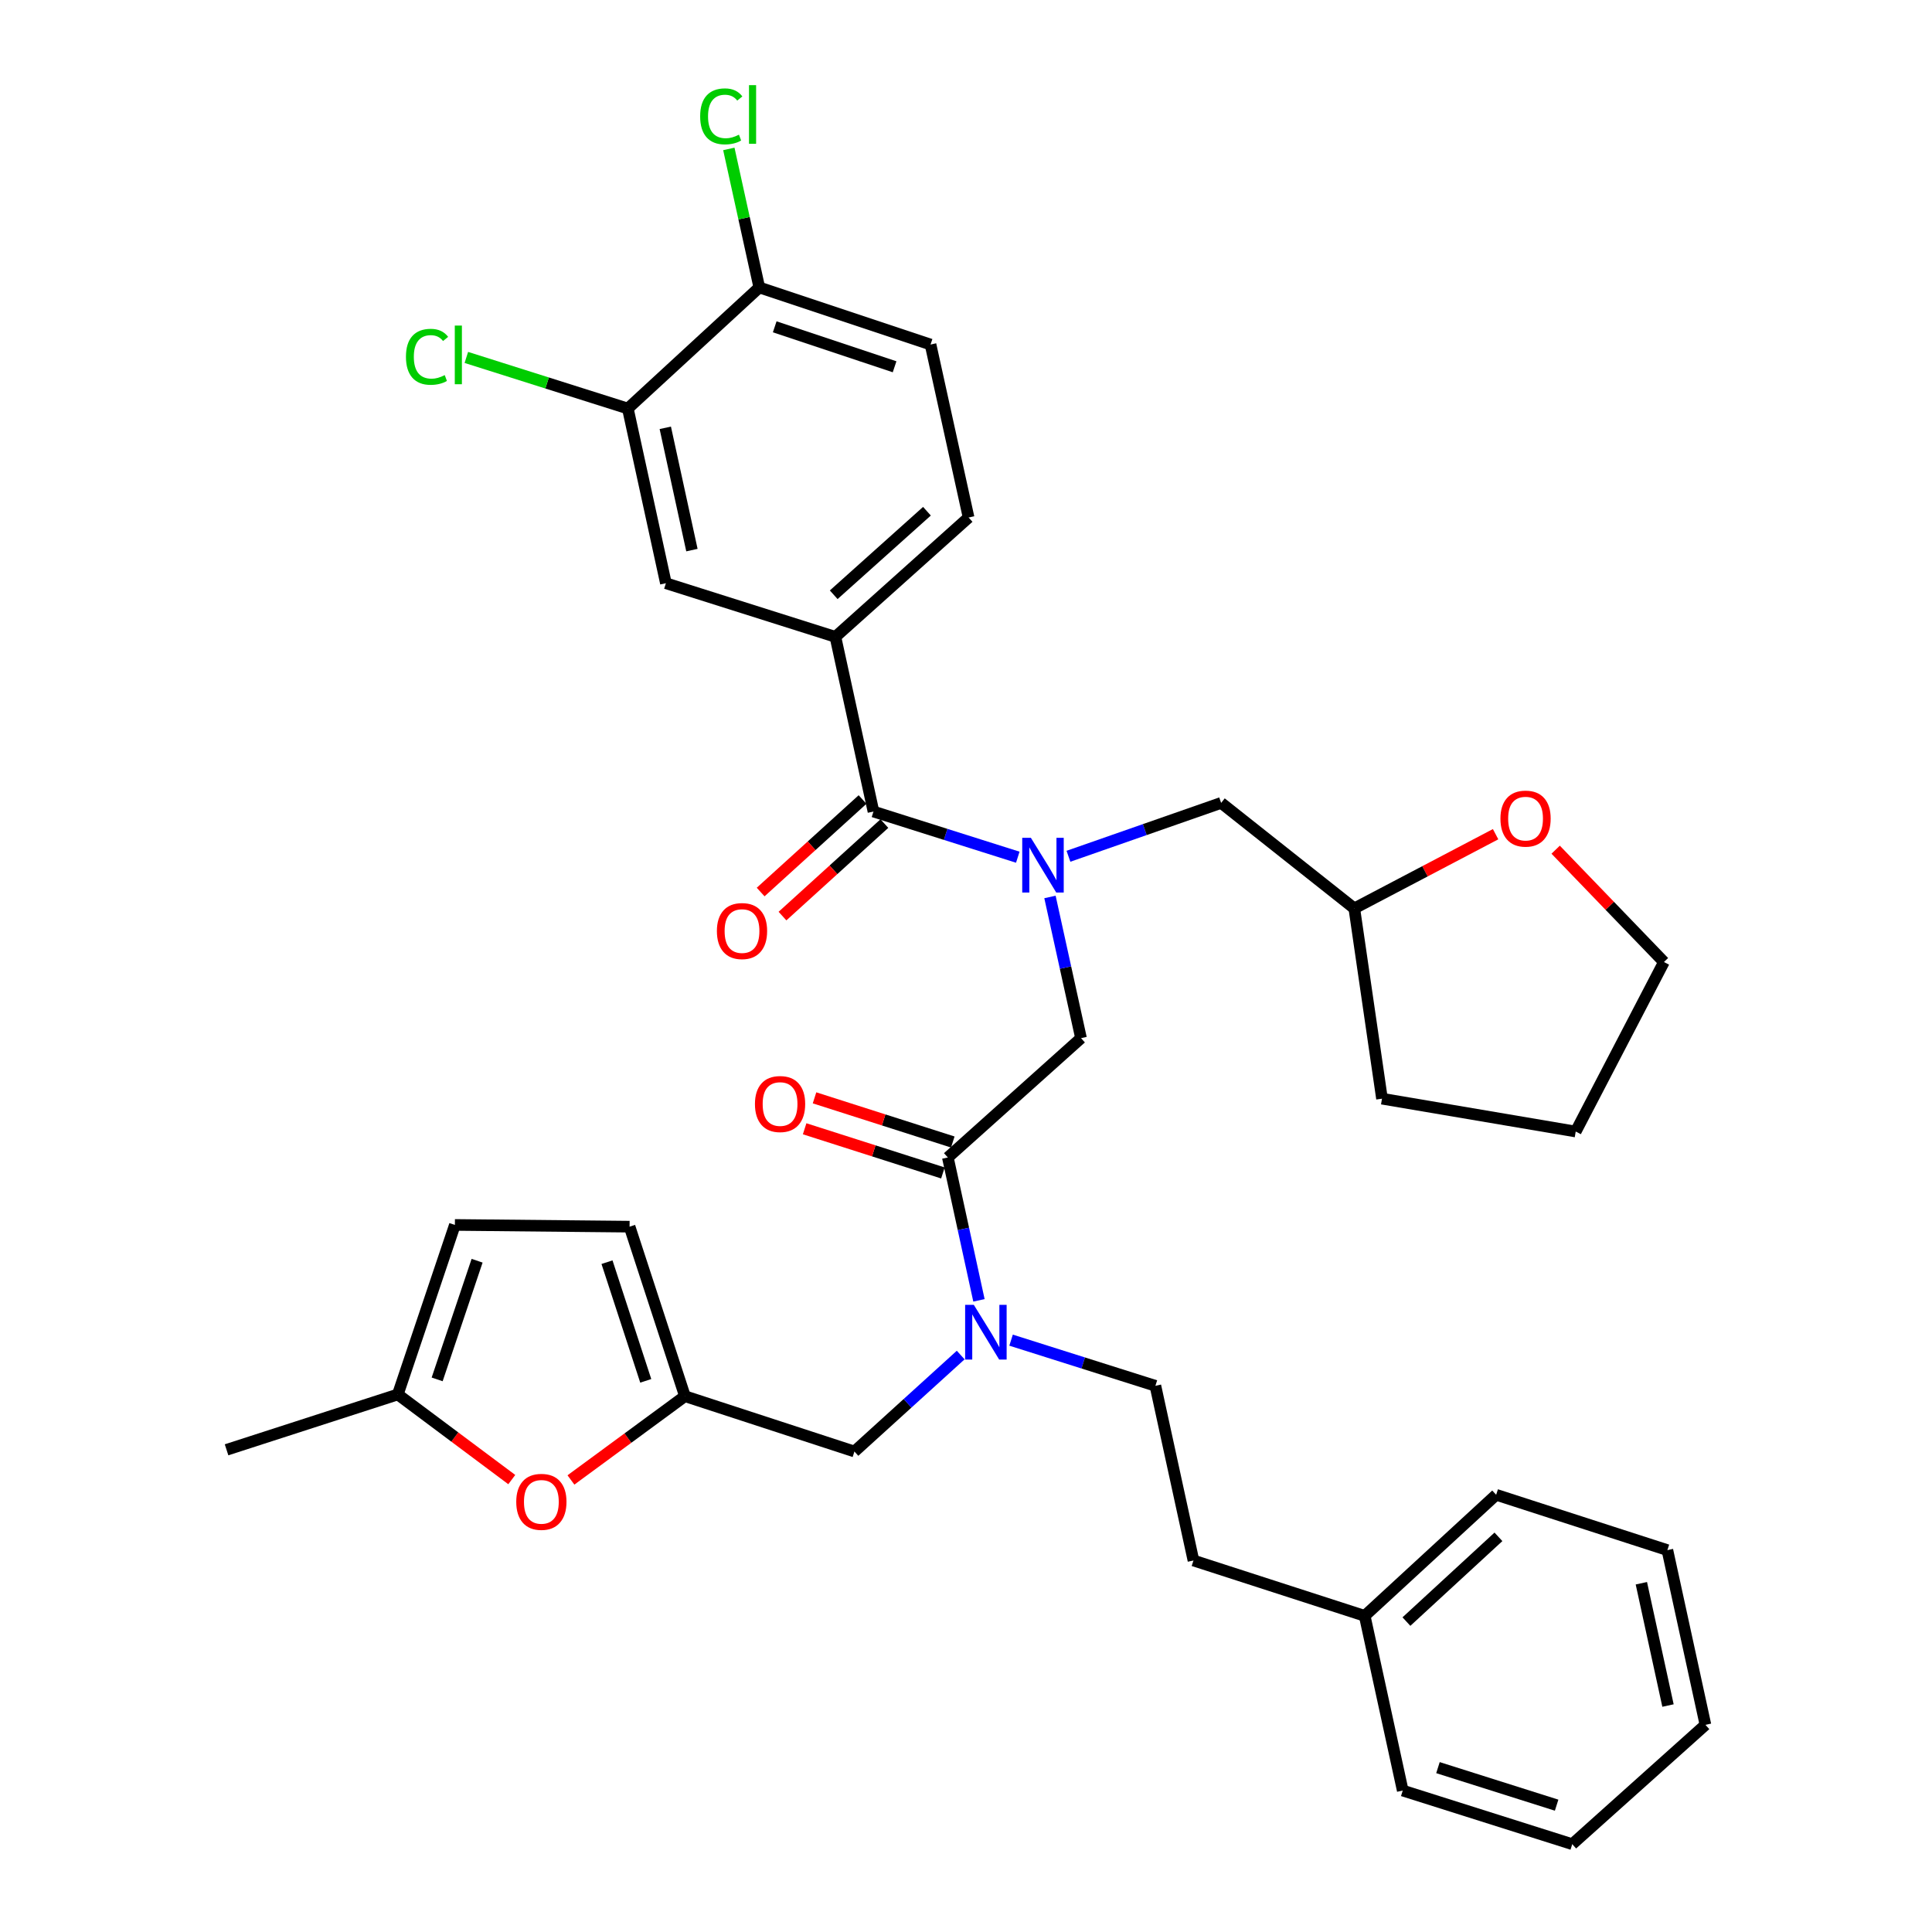 <?xml version='1.0' encoding='iso-8859-1'?>
<svg version='1.1' baseProfile='full'
              xmlns='http://www.w3.org/2000/svg'
                      xmlns:rdkit='http://www.rdkit.org/xml'
                      xmlns:xlink='http://www.w3.org/1999/xlink'
                  xml:space='preserve'
width='1000px' height='1000px' viewBox='0 0 1000 1000'>
<!-- END OF HEADER -->
<rect style='opacity:1.0;fill:#FFFFFF;stroke:none' width='1000' height='1000' x='0' y='0'> </rect>
<path class='bond-0' d='M 432.406,329.635 L 344.667,301.876' style='fill:none;fill-rule:evenodd;stroke:#000000;stroke-width:6px;stroke-linecap:butt;stroke-linejoin:miter;stroke-opacity:1' />
<path class='bond-1' d='M 432.406,329.635 L 501.345,267.86' style='fill:none;fill-rule:evenodd;stroke:#000000;stroke-width:6px;stroke-linecap:butt;stroke-linejoin:miter;stroke-opacity:1' />
<path class='bond-1' d='M 431.528,307.848 L 479.785,264.606' style='fill:none;fill-rule:evenodd;stroke:#000000;stroke-width:6px;stroke-linecap:butt;stroke-linejoin:miter;stroke-opacity:1' />
<path class='bond-2' d='M 432.406,329.635 L 452.105,420.055' style='fill:none;fill-rule:evenodd;stroke:#000000;stroke-width:6px;stroke-linecap:butt;stroke-linejoin:miter;stroke-opacity:1' />
<path class='bond-3' d='M 490.604,599.112 L 498.655,636.086' style='fill:none;fill-rule:evenodd;stroke:#000000;stroke-width:6px;stroke-linecap:butt;stroke-linejoin:miter;stroke-opacity:1' />
<path class='bond-3' d='M 498.655,636.086 L 506.706,673.059' style='fill:none;fill-rule:evenodd;stroke:#0000FF;stroke-width:6px;stroke-linecap:butt;stroke-linejoin:miter;stroke-opacity:1' />
<path class='bond-4' d='M 490.604,599.112 L 559.533,537.337' style='fill:none;fill-rule:evenodd;stroke:#000000;stroke-width:6px;stroke-linecap:butt;stroke-linejoin:miter;stroke-opacity:1' />
<path class='bond-5' d='M 493.163,591.105 L 457.381,579.672' style='fill:none;fill-rule:evenodd;stroke:#000000;stroke-width:6px;stroke-linecap:butt;stroke-linejoin:miter;stroke-opacity:1' />
<path class='bond-5' d='M 457.381,579.672 L 421.599,568.238' style='fill:none;fill-rule:evenodd;stroke:#FF0000;stroke-width:6px;stroke-linecap:butt;stroke-linejoin:miter;stroke-opacity:1' />
<path class='bond-5' d='M 488.045,607.119 L 452.263,595.686' style='fill:none;fill-rule:evenodd;stroke:#000000;stroke-width:6px;stroke-linecap:butt;stroke-linejoin:miter;stroke-opacity:1' />
<path class='bond-5' d='M 452.263,595.686 L 416.481,584.252' style='fill:none;fill-rule:evenodd;stroke:#FF0000;stroke-width:6px;stroke-linecap:butt;stroke-linejoin:miter;stroke-opacity:1' />
<path class='bond-6' d='M 559.533,537.337 L 551.498,500.801' style='fill:none;fill-rule:evenodd;stroke:#000000;stroke-width:6px;stroke-linecap:butt;stroke-linejoin:miter;stroke-opacity:1' />
<path class='bond-6' d='M 551.498,500.801 L 543.463,464.265' style='fill:none;fill-rule:evenodd;stroke:#0000FF;stroke-width:6px;stroke-linecap:butt;stroke-linejoin:miter;stroke-opacity:1' />
<path class='bond-7' d='M 526.804,443.688 L 489.454,431.872' style='fill:none;fill-rule:evenodd;stroke:#0000FF;stroke-width:6px;stroke-linecap:butt;stroke-linejoin:miter;stroke-opacity:1' />
<path class='bond-7' d='M 489.454,431.872 L 452.105,420.055' style='fill:none;fill-rule:evenodd;stroke:#000000;stroke-width:6px;stroke-linecap:butt;stroke-linejoin:miter;stroke-opacity:1' />
<path class='bond-8' d='M 553.027,443.206 L 592.542,429.394' style='fill:none;fill-rule:evenodd;stroke:#0000FF;stroke-width:6px;stroke-linecap:butt;stroke-linejoin:miter;stroke-opacity:1' />
<path class='bond-8' d='M 592.542,429.394 L 632.058,415.581' style='fill:none;fill-rule:evenodd;stroke:#000000;stroke-width:6px;stroke-linecap:butt;stroke-linejoin:miter;stroke-opacity:1' />
<path class='bond-9' d='M 446.454,413.832 L 420.082,437.775' style='fill:none;fill-rule:evenodd;stroke:#000000;stroke-width:6px;stroke-linecap:butt;stroke-linejoin:miter;stroke-opacity:1' />
<path class='bond-9' d='M 420.082,437.775 L 393.71,461.718' style='fill:none;fill-rule:evenodd;stroke:#FF0000;stroke-width:6px;stroke-linecap:butt;stroke-linejoin:miter;stroke-opacity:1' />
<path class='bond-9' d='M 457.755,426.279 L 431.383,450.222' style='fill:none;fill-rule:evenodd;stroke:#000000;stroke-width:6px;stroke-linecap:butt;stroke-linejoin:miter;stroke-opacity:1' />
<path class='bond-9' d='M 431.383,450.222 L 405.011,474.165' style='fill:none;fill-rule:evenodd;stroke:#FF0000;stroke-width:6px;stroke-linecap:butt;stroke-linejoin:miter;stroke-opacity:1' />
<path class='bond-10' d='M 324.969,211.456 L 344.667,301.876' style='fill:none;fill-rule:evenodd;stroke:#000000;stroke-width:6px;stroke-linecap:butt;stroke-linejoin:miter;stroke-opacity:1' />
<path class='bond-10' d='M 344.35,221.44 L 358.139,284.735' style='fill:none;fill-rule:evenodd;stroke:#000000;stroke-width:6px;stroke-linecap:butt;stroke-linejoin:miter;stroke-opacity:1' />
<path class='bond-11' d='M 324.969,211.456 L 283.174,198.232' style='fill:none;fill-rule:evenodd;stroke:#000000;stroke-width:6px;stroke-linecap:butt;stroke-linejoin:miter;stroke-opacity:1' />
<path class='bond-11' d='M 283.174,198.232 L 241.379,185.007' style='fill:none;fill-rule:evenodd;stroke:#00CC00;stroke-width:6px;stroke-linecap:butt;stroke-linejoin:miter;stroke-opacity:1' />
<path class='bond-12' d='M 324.969,211.456 L 393.01,148.785' style='fill:none;fill-rule:evenodd;stroke:#000000;stroke-width:6px;stroke-linecap:butt;stroke-linejoin:miter;stroke-opacity:1' />
<path class='bond-13' d='M 774.121,431.776 L 737.554,450.984' style='fill:none;fill-rule:evenodd;stroke:#FF0000;stroke-width:6px;stroke-linecap:butt;stroke-linejoin:miter;stroke-opacity:1' />
<path class='bond-13' d='M 737.554,450.984 L 700.987,470.192' style='fill:none;fill-rule:evenodd;stroke:#000000;stroke-width:6px;stroke-linecap:butt;stroke-linejoin:miter;stroke-opacity:1' />
<path class='bond-14' d='M 805.204,439.796 L 833.228,468.869' style='fill:none;fill-rule:evenodd;stroke:#FF0000;stroke-width:6px;stroke-linecap:butt;stroke-linejoin:miter;stroke-opacity:1' />
<path class='bond-14' d='M 833.228,468.869 L 861.252,497.941' style='fill:none;fill-rule:evenodd;stroke:#000000;stroke-width:6px;stroke-linecap:butt;stroke-linejoin:miter;stroke-opacity:1' />
<path class='bond-15' d='M 442.251,751.307 L 354.52,722.662' style='fill:none;fill-rule:evenodd;stroke:#000000;stroke-width:6px;stroke-linecap:butt;stroke-linejoin:miter;stroke-opacity:1' />
<path class='bond-16' d='M 442.251,751.307 L 469.753,726.338' style='fill:none;fill-rule:evenodd;stroke:#000000;stroke-width:6px;stroke-linecap:butt;stroke-linejoin:miter;stroke-opacity:1' />
<path class='bond-16' d='M 469.753,726.338 L 497.255,701.369' style='fill:none;fill-rule:evenodd;stroke:#0000FF;stroke-width:6px;stroke-linecap:butt;stroke-linejoin:miter;stroke-opacity:1' />
<path class='bond-17' d='M 523.333,693.658 L 560.683,705.475' style='fill:none;fill-rule:evenodd;stroke:#0000FF;stroke-width:6px;stroke-linecap:butt;stroke-linejoin:miter;stroke-opacity:1' />
<path class='bond-17' d='M 560.683,705.475 L 598.033,717.291' style='fill:none;fill-rule:evenodd;stroke:#000000;stroke-width:6px;stroke-linecap:butt;stroke-linejoin:miter;stroke-opacity:1' />
<path class='bond-18' d='M 700.987,470.192 L 632.058,415.581' style='fill:none;fill-rule:evenodd;stroke:#000000;stroke-width:6px;stroke-linecap:butt;stroke-linejoin:miter;stroke-opacity:1' />
<path class='bond-19' d='M 700.987,470.192 L 715.315,568.673' style='fill:none;fill-rule:evenodd;stroke:#000000;stroke-width:6px;stroke-linecap:butt;stroke-linejoin:miter;stroke-opacity:1' />
<path class='bond-20' d='M 861.252,497.941 L 815.589,585.681' style='fill:none;fill-rule:evenodd;stroke:#000000;stroke-width:6px;stroke-linecap:butt;stroke-linejoin:miter;stroke-opacity:1' />
<path class='bond-21' d='M 264.893,765.83 L 235.397,743.797' style='fill:none;fill-rule:evenodd;stroke:#FF0000;stroke-width:6px;stroke-linecap:butt;stroke-linejoin:miter;stroke-opacity:1' />
<path class='bond-21' d='M 235.397,743.797 L 205.902,721.765' style='fill:none;fill-rule:evenodd;stroke:#000000;stroke-width:6px;stroke-linecap:butt;stroke-linejoin:miter;stroke-opacity:1' />
<path class='bond-22' d='M 295.517,766.024 L 325.019,744.343' style='fill:none;fill-rule:evenodd;stroke:#FF0000;stroke-width:6px;stroke-linecap:butt;stroke-linejoin:miter;stroke-opacity:1' />
<path class='bond-22' d='M 325.019,744.343 L 354.52,722.662' style='fill:none;fill-rule:evenodd;stroke:#000000;stroke-width:6px;stroke-linecap:butt;stroke-linejoin:miter;stroke-opacity:1' />
<path class='bond-23' d='M 205.902,721.765 L 235.445,634.025' style='fill:none;fill-rule:evenodd;stroke:#000000;stroke-width:6px;stroke-linecap:butt;stroke-linejoin:miter;stroke-opacity:1' />
<path class='bond-23' d='M 226.267,713.969 L 246.946,652.551' style='fill:none;fill-rule:evenodd;stroke:#000000;stroke-width:6px;stroke-linecap:butt;stroke-linejoin:miter;stroke-opacity:1' />
<path class='bond-24' d='M 205.902,721.765 L 117.266,750.42' style='fill:none;fill-rule:evenodd;stroke:#000000;stroke-width:6px;stroke-linecap:butt;stroke-linejoin:miter;stroke-opacity:1' />
<path class='bond-25' d='M 235.445,634.025 L 325.865,634.922' style='fill:none;fill-rule:evenodd;stroke:#000000;stroke-width:6px;stroke-linecap:butt;stroke-linejoin:miter;stroke-opacity:1' />
<path class='bond-26' d='M 325.865,634.922 L 354.52,722.662' style='fill:none;fill-rule:evenodd;stroke:#000000;stroke-width:6px;stroke-linecap:butt;stroke-linejoin:miter;stroke-opacity:1' />
<path class='bond-26' d='M 314.182,653.302 L 334.241,714.72' style='fill:none;fill-rule:evenodd;stroke:#000000;stroke-width:6px;stroke-linecap:butt;stroke-linejoin:miter;stroke-opacity:1' />
<path class='bond-27' d='M 706.367,836.367 L 617.731,807.711' style='fill:none;fill-rule:evenodd;stroke:#000000;stroke-width:6px;stroke-linecap:butt;stroke-linejoin:miter;stroke-opacity:1' />
<path class='bond-28' d='M 706.367,836.367 L 774.409,773.695' style='fill:none;fill-rule:evenodd;stroke:#000000;stroke-width:6px;stroke-linecap:butt;stroke-linejoin:miter;stroke-opacity:1' />
<path class='bond-28' d='M 727.963,839.332 L 775.592,795.462' style='fill:none;fill-rule:evenodd;stroke:#000000;stroke-width:6px;stroke-linecap:butt;stroke-linejoin:miter;stroke-opacity:1' />
<path class='bond-29' d='M 706.367,836.367 L 726.056,926.787' style='fill:none;fill-rule:evenodd;stroke:#000000;stroke-width:6px;stroke-linecap:butt;stroke-linejoin:miter;stroke-opacity:1' />
<path class='bond-30' d='M 598.033,717.291 L 617.731,807.711' style='fill:none;fill-rule:evenodd;stroke:#000000;stroke-width:6px;stroke-linecap:butt;stroke-linejoin:miter;stroke-opacity:1' />
<path class='bond-31' d='M 774.409,773.695 L 863.036,802.341' style='fill:none;fill-rule:evenodd;stroke:#000000;stroke-width:6px;stroke-linecap:butt;stroke-linejoin:miter;stroke-opacity:1' />
<path class='bond-32' d='M 726.056,926.787 L 813.796,954.545' style='fill:none;fill-rule:evenodd;stroke:#000000;stroke-width:6px;stroke-linecap:butt;stroke-linejoin:miter;stroke-opacity:1' />
<path class='bond-32' d='M 744.288,914.922 L 805.706,934.353' style='fill:none;fill-rule:evenodd;stroke:#000000;stroke-width:6px;stroke-linecap:butt;stroke-linejoin:miter;stroke-opacity:1' />
<path class='bond-33' d='M 863.036,802.341 L 882.734,892.771' style='fill:none;fill-rule:evenodd;stroke:#000000;stroke-width:6px;stroke-linecap:butt;stroke-linejoin:miter;stroke-opacity:1' />
<path class='bond-33' d='M 849.564,819.484 L 863.353,882.784' style='fill:none;fill-rule:evenodd;stroke:#000000;stroke-width:6px;stroke-linecap:butt;stroke-linejoin:miter;stroke-opacity:1' />
<path class='bond-34' d='M 813.796,954.545 L 882.734,892.771' style='fill:none;fill-rule:evenodd;stroke:#000000;stroke-width:6px;stroke-linecap:butt;stroke-linejoin:miter;stroke-opacity:1' />
<path class='bond-35' d='M 715.315,568.673 L 815.589,585.681' style='fill:none;fill-rule:evenodd;stroke:#000000;stroke-width:6px;stroke-linecap:butt;stroke-linejoin:miter;stroke-opacity:1' />
<path class='bond-36' d='M 393.01,148.785 L 481.647,178.327' style='fill:none;fill-rule:evenodd;stroke:#000000;stroke-width:6px;stroke-linecap:butt;stroke-linejoin:miter;stroke-opacity:1' />
<path class='bond-36' d='M 400.99,169.165 L 463.036,189.845' style='fill:none;fill-rule:evenodd;stroke:#000000;stroke-width:6px;stroke-linecap:butt;stroke-linejoin:miter;stroke-opacity:1' />
<path class='bond-37' d='M 393.01,148.785 L 385.127,112.934' style='fill:none;fill-rule:evenodd;stroke:#000000;stroke-width:6px;stroke-linecap:butt;stroke-linejoin:miter;stroke-opacity:1' />
<path class='bond-37' d='M 385.127,112.934 L 377.243,77.083' style='fill:none;fill-rule:evenodd;stroke:#00CC00;stroke-width:6px;stroke-linecap:butt;stroke-linejoin:miter;stroke-opacity:1' />
<path class='bond-38' d='M 501.345,267.86 L 481.647,178.327' style='fill:none;fill-rule:evenodd;stroke:#000000;stroke-width:6px;stroke-linecap:butt;stroke-linejoin:miter;stroke-opacity:1' />
<path  class='atom-3' d='M 390.761 571.443
Q 390.761 564.643, 394.121 560.843
Q 397.481 557.043, 403.761 557.043
Q 410.041 557.043, 413.401 560.843
Q 416.761 564.643, 416.761 571.443
Q 416.761 578.323, 413.361 582.243
Q 409.961 586.123, 403.761 586.123
Q 397.521 586.123, 394.121 582.243
Q 390.761 578.363, 390.761 571.443
M 403.761 582.923
Q 408.081 582.923, 410.401 580.043
Q 412.761 577.123, 412.761 571.443
Q 412.761 565.883, 410.401 563.083
Q 408.081 560.243, 403.761 560.243
Q 399.441 560.243, 397.081 563.043
Q 394.761 565.843, 394.761 571.443
Q 394.761 577.163, 397.081 580.043
Q 399.441 582.923, 403.761 582.923
' fill='#FF0000'/>
<path  class='atom-4' d='M 533.584 433.654
L 542.864 448.654
Q 543.784 450.134, 545.264 452.814
Q 546.744 455.494, 546.824 455.654
L 546.824 433.654
L 550.584 433.654
L 550.584 461.974
L 546.704 461.974
L 536.744 445.574
Q 535.584 443.654, 534.344 441.454
Q 533.144 439.254, 532.784 438.574
L 532.784 461.974
L 529.104 461.974
L 529.104 433.654
L 533.584 433.654
' fill='#0000FF'/>
<path  class='atom-6' d='M 371.063 481.91
Q 371.063 475.11, 374.423 471.31
Q 377.783 467.51, 384.063 467.51
Q 390.343 467.51, 393.703 471.31
Q 397.063 475.11, 397.063 481.91
Q 397.063 488.79, 393.663 492.71
Q 390.263 496.59, 384.063 496.59
Q 377.823 496.59, 374.423 492.71
Q 371.063 488.83, 371.063 481.91
M 384.063 493.39
Q 388.383 493.39, 390.703 490.51
Q 393.063 487.59, 393.063 481.91
Q 393.063 476.35, 390.703 473.55
Q 388.383 470.71, 384.063 470.71
Q 379.743 470.71, 377.383 473.51
Q 375.063 476.31, 375.063 481.91
Q 375.063 487.63, 377.383 490.51
Q 379.743 493.39, 384.063 493.39
' fill='#FF0000'/>
<path  class='atom-9' d='M 776.624 423.712
Q 776.624 416.912, 779.984 413.112
Q 783.344 409.312, 789.624 409.312
Q 795.904 409.312, 799.264 413.112
Q 802.624 416.912, 802.624 423.712
Q 802.624 430.592, 799.224 434.512
Q 795.824 438.392, 789.624 438.392
Q 783.384 438.392, 779.984 434.512
Q 776.624 430.632, 776.624 423.712
M 789.624 435.192
Q 793.944 435.192, 796.264 432.312
Q 798.624 429.392, 798.624 423.712
Q 798.624 418.152, 796.264 415.352
Q 793.944 412.512, 789.624 412.512
Q 785.304 412.512, 782.944 415.312
Q 780.624 418.112, 780.624 423.712
Q 780.624 429.432, 782.944 432.312
Q 785.304 435.192, 789.624 435.192
' fill='#FF0000'/>
<path  class='atom-11' d='M 504.033 675.373
L 513.313 690.373
Q 514.233 691.853, 515.713 694.533
Q 517.193 697.213, 517.273 697.373
L 517.273 675.373
L 521.033 675.373
L 521.033 703.693
L 517.153 703.693
L 507.193 687.293
Q 506.033 685.373, 504.793 683.173
Q 503.593 680.973, 503.233 680.293
L 503.233 703.693
L 499.553 703.693
L 499.553 675.373
L 504.033 675.373
' fill='#0000FF'/>
<path  class='atom-14' d='M 267.211 777.352
Q 267.211 770.552, 270.571 766.752
Q 273.931 762.952, 280.211 762.952
Q 286.491 762.952, 289.851 766.752
Q 293.211 770.552, 293.211 777.352
Q 293.211 784.232, 289.811 788.152
Q 286.411 792.032, 280.211 792.032
Q 273.971 792.032, 270.571 788.152
Q 267.211 784.272, 267.211 777.352
M 280.211 788.832
Q 284.531 788.832, 286.851 785.952
Q 289.211 783.032, 289.211 777.352
Q 289.211 771.792, 286.851 768.992
Q 284.531 766.152, 280.211 766.152
Q 275.891 766.152, 273.531 768.952
Q 271.211 771.752, 271.211 777.352
Q 271.211 783.072, 273.531 785.952
Q 275.891 788.832, 280.211 788.832
' fill='#FF0000'/>
<path  class='atom-34' d='M 210.118 184.677
Q 210.118 177.637, 213.398 173.957
Q 216.718 170.237, 222.998 170.237
Q 228.838 170.237, 231.958 174.357
L 229.318 176.517
Q 227.038 173.517, 222.998 173.517
Q 218.718 173.517, 216.438 176.397
Q 214.198 179.237, 214.198 184.677
Q 214.198 190.277, 216.518 193.157
Q 218.878 196.037, 223.438 196.037
Q 226.558 196.037, 230.198 194.157
L 231.318 197.157
Q 229.838 198.117, 227.598 198.677
Q 225.358 199.237, 222.878 199.237
Q 216.718 199.237, 213.398 195.477
Q 210.118 191.717, 210.118 184.677
' fill='#00CC00'/>
<path  class='atom-34' d='M 235.398 168.517
L 239.078 168.517
L 239.078 198.877
L 235.398 198.877
L 235.398 168.517
' fill='#00CC00'/>
<path  class='atom-35' d='M 362.402 60.231
Q 362.402 53.191, 365.682 49.511
Q 369.002 45.791, 375.282 45.791
Q 381.122 45.791, 384.242 49.911
L 381.602 52.071
Q 379.322 49.071, 375.282 49.071
Q 371.002 49.071, 368.722 51.951
Q 366.482 54.791, 366.482 60.231
Q 366.482 65.831, 368.802 68.711
Q 371.162 71.591, 375.722 71.591
Q 378.842 71.591, 382.482 69.711
L 383.602 72.711
Q 382.122 73.671, 379.882 74.231
Q 377.642 74.791, 375.162 74.791
Q 369.002 74.791, 365.682 71.031
Q 362.402 67.271, 362.402 60.231
' fill='#00CC00'/>
<path  class='atom-35' d='M 387.682 44.071
L 391.362 44.071
L 391.362 74.431
L 387.682 74.431
L 387.682 44.071
' fill='#00CC00'/>
</svg>
